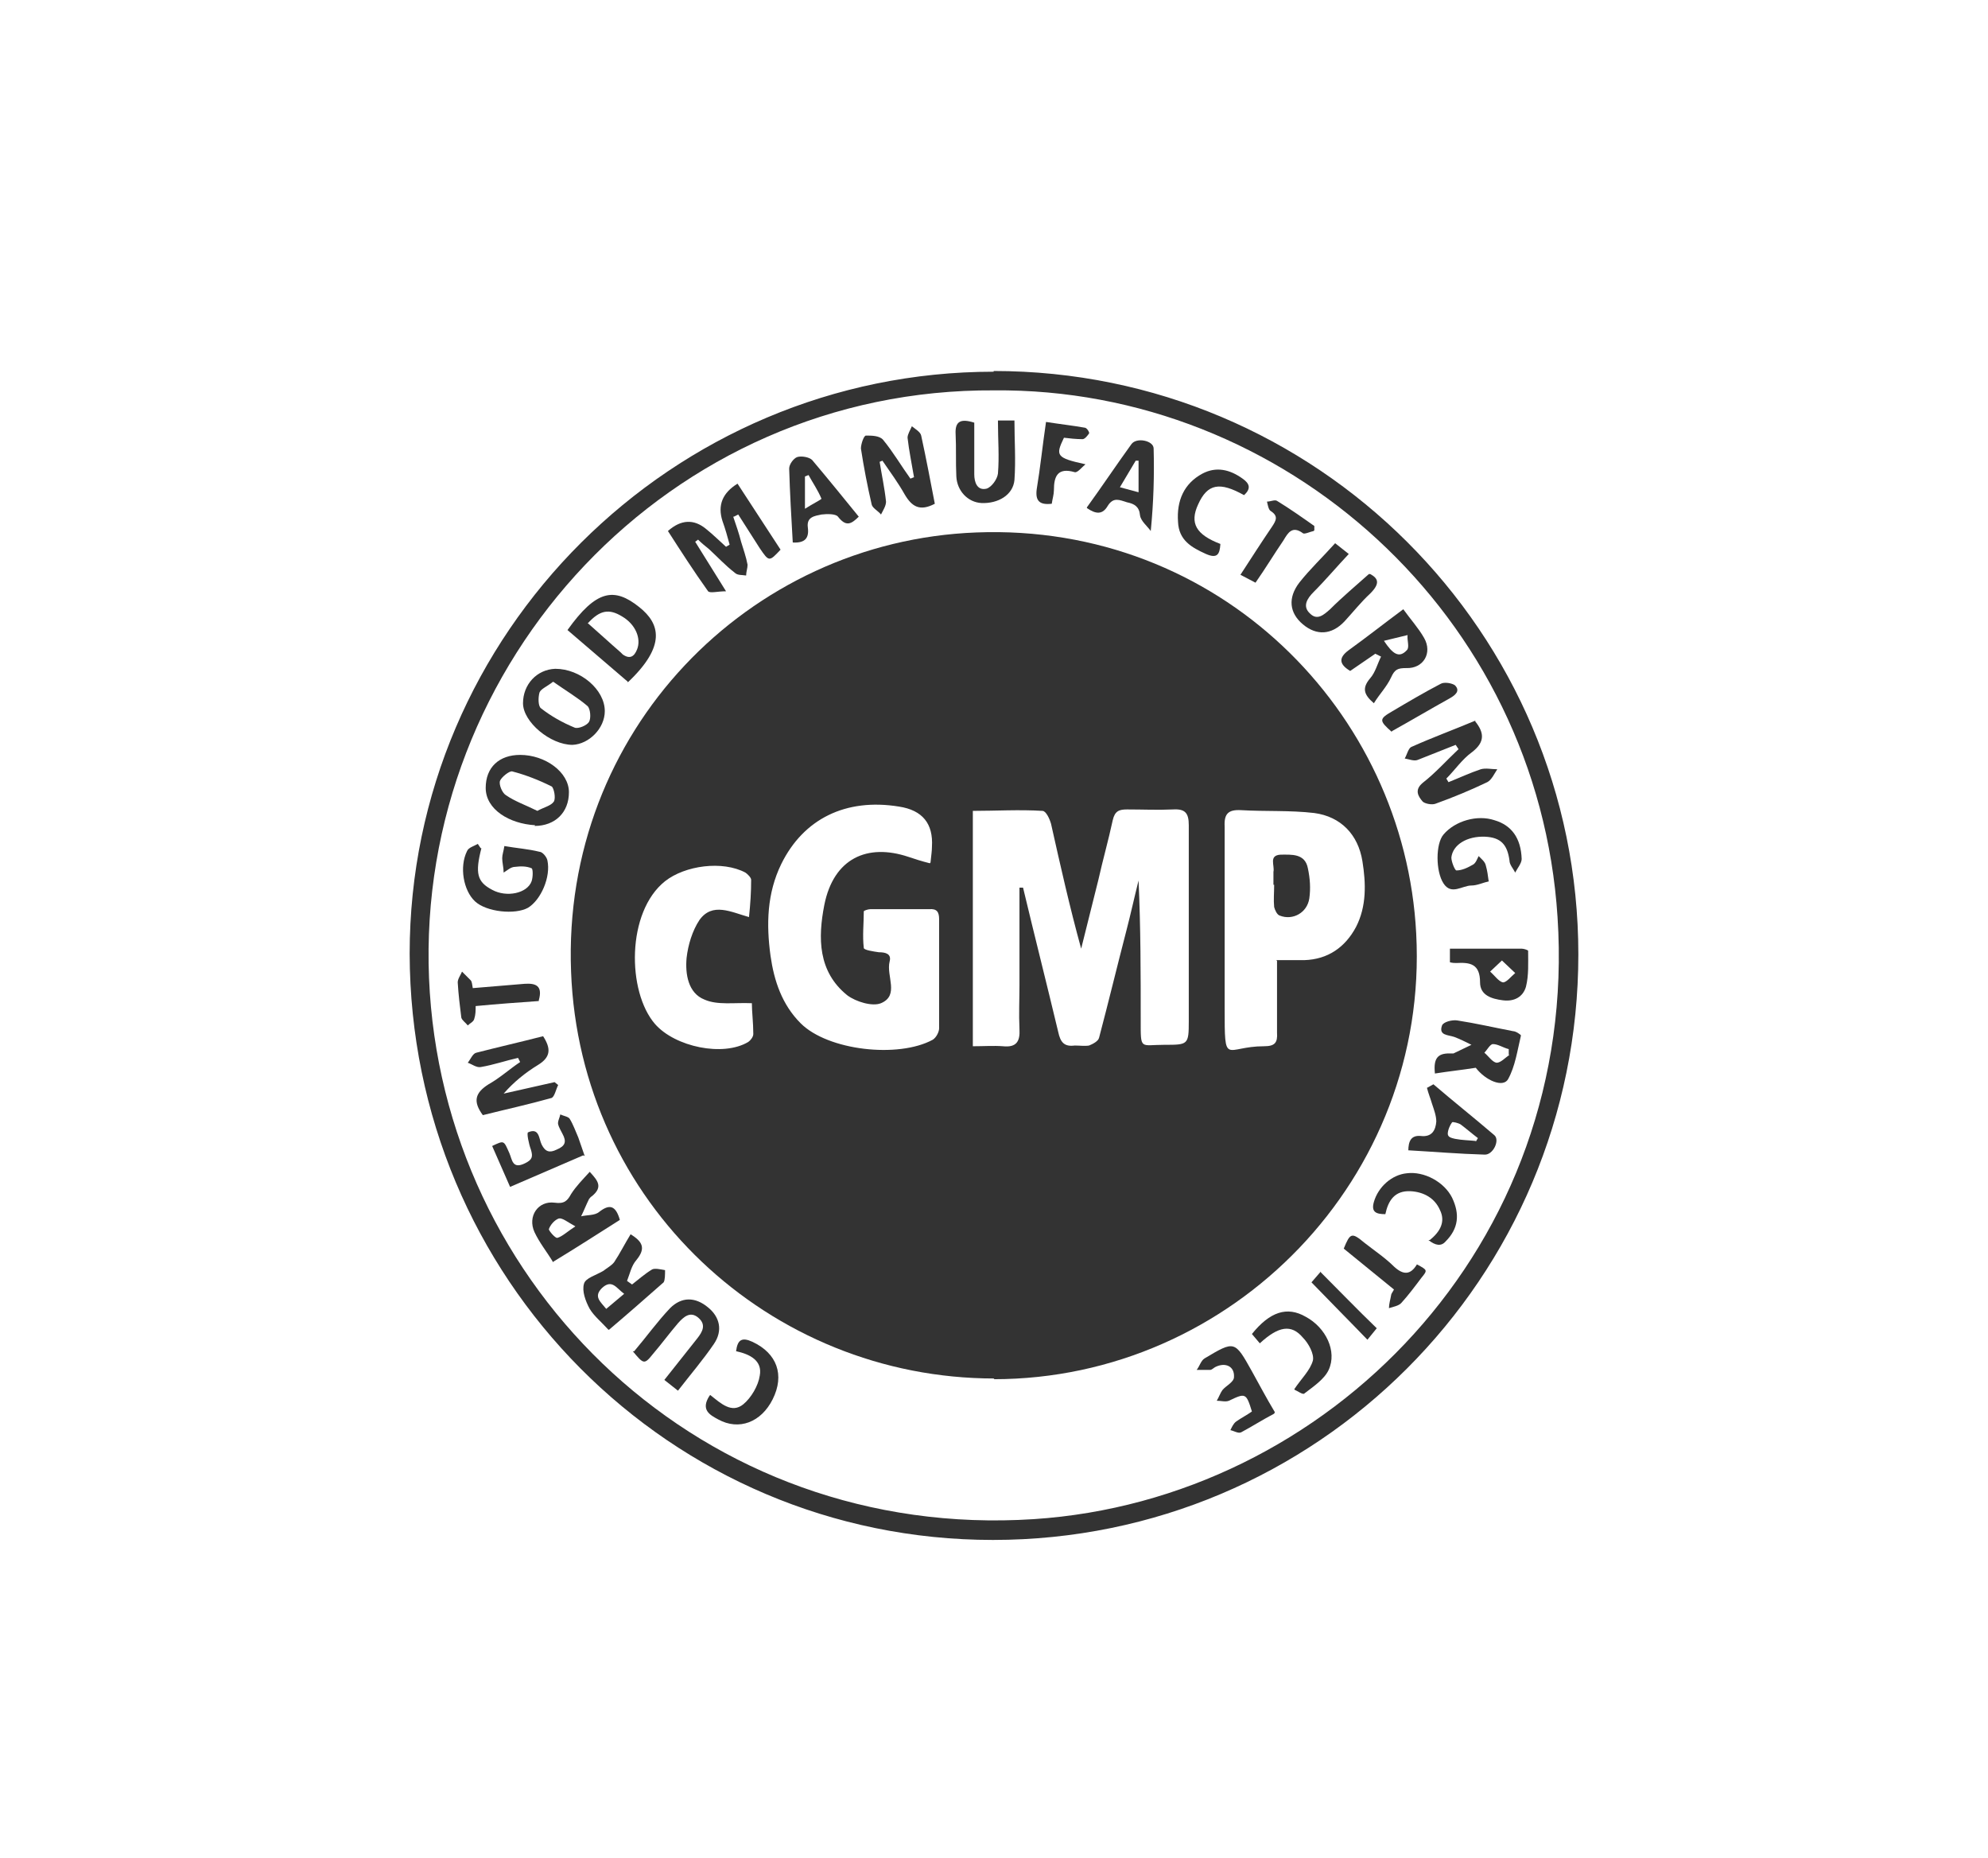 <?xml version="1.0" encoding="UTF-8"?>
<svg id="Layer_1" data-name="Layer 1" xmlns="http://www.w3.org/2000/svg" version="1.1" viewBox="0 0 277.1 258.9">
  <defs>
    <style>
      .cls-1 {
        fill: #333;
        stroke-width: 0px;
      }
    </style>
  </defs>
  <path class="cls-1" d="M138.5,51.7c45,0,81.5,36.4,81.5,81.3,0,45.1-36.5,81.6-81.6,81.6-45,0-81.2-36.5-81.3-81.7,0-44.6,36.6-81.1,81.4-81.1ZM138.6,54.4c-45.3-.3-80.6,37.9-78.8,81.9,1.8,43.2,38.3,78.4,84.3,75.4,41-2.7,76-38.2,73-83.9-2.7-42.1-38.1-73.8-78.6-73.4h0Z"/>
  <path class="cls-1" d="M138.6,192.1c-31.3,0-57.8-24.5-59-56.7-1.3-33.4,24.7-60,56.5-61.2,33.6-1.3,59.7,24.8,61.3,55.9,1.8,34-25.6,62.1-58.9,62.1h0ZM142.1,123.7h.5c1.6,6.7,3.3,13.4,4.9,20.1.3,1.4.8,2.1,2.3,1.9.7,0,1.4.1,2,0,.5-.2,1.3-.6,1.4-1.1,1.3-4.9,2.5-9.9,3.8-14.9.6-2.3,1.1-4.6,1.7-7,.3,6.6.3,13,.3,19.5,0,4.2-.1,3.4,3.3,3.4,3.3,0,3.4,0,3.4-3.3,0-9.1,0-18.2,0-27.3,0-1.7-.5-2.3-2.2-2.2-2.1.1-4.2,0-6.4,0-1.1,0-1.7.2-2,1.5-.6,2.8-1.4,5.6-2,8.3-.8,3.2-1.6,6.4-2.4,9.6-1.6-5.8-2.9-11.6-4.2-17.4-.2-.7-.7-1.8-1.2-1.8-3.2-.2-6.5,0-9.7,0v32.8c1.5,0,2.9-.1,4.2,0,1.9.2,2.4-.7,2.3-2.4-.1-2.1,0-4.1,0-6.1v-13.5h0ZM129.7,120.2c.1-1,.2-1.6.2-2.2.2-3.2-1.3-5.1-4.6-5.6-7.4-1.2-13.3,1.7-16.4,8-2,4.1-2.1,8.4-1.5,12.8.5,3.5,1.6,6.8,4.2,9.4,3.8,3.8,13.6,4.9,18.4,2.3.5-.3.9-1.1.9-1.6,0-5.1,0-10.1,0-15.2,0-1-.3-1.5-1.4-1.4-2.7,0-5.5,0-8.2,0-.3,0-.9.2-.9.3,0,1.7-.2,3.4,0,5.1,0,.3,1.4.5,2.1.6.9,0,1.8.2,1.5,1.3-.5,2,1.4,4.7-1.2,5.8-1.2.5-3.5-.2-4.7-1.1-4.1-3.3-4.1-8-3.2-12.6,1.3-6.5,6-8.6,11.7-6.7.9.3,1.8.6,3,.9h0ZM177.9,133.8c1.5,0,2.7,0,3.9,0,3.3-.1,5.7-1.8,7.2-4.6,1.5-2.9,1.4-6.1.9-9.2-.6-3.7-3-6.2-6.7-6.7-3.4-.4-6.8-.2-10.2-.4-1.8-.1-2.4.5-2.3,2.3,0,8.4,0,16.8,0,25.2s0,5.4,5.5,5.4c1.5,0,1.9-.5,1.8-1.9,0-3.2,0-6.4,0-10ZM104.7,139.8c-2.3-.1-4.7.3-6.5-.5-2.3-.9-2.7-3.6-2.5-5.8.2-1.8.8-3.8,1.8-5.3,1.8-2.5,4.4-1.1,6.9-.4.2-1.9.3-3.5.3-5.2,0-.3-.5-.8-.8-1-3.2-1.7-8.4-1-11.2,1.2-5.4,4.3-5.3,15.4-1.4,19.9,2.8,3.2,9.5,4.6,13,2.5.3-.2.7-.7.7-1.1,0-1.6-.2-3.1-.2-4.3h0Z"/>
  <path class="cls-1" d="M102.2,72c.4,1.2.8,2.3,1.1,3.5.3,1,.7,2.1.9,3.2,0,.5-.2,1-.2,1.5-.6-.1-1.2,0-1.6-.4-1.3-1-2.4-2.2-3.6-3.3-.5-.4-1-.8-1.5-1.3l-.4.3,4.3,6.9c-1.2,0-2.2.3-2.5,0-2-2.8-3.8-5.6-5.6-8.4,1.8-1.6,3.6-1.7,5.3-.3,1,.8,1.9,1.7,2.8,2.5l.5-.3c-.3-1.1-.6-2.2-1-3.3-.7-2.2,0-3.9,2.1-5.2,2,3.1,4,6.1,6,9.2-1.6,1.7-1.6,1.7-2.9-.2-1-1.6-2-3.1-3-4.7l-.6.3h0Z"/>
  <path class="cls-1" d="M205.6,100.5c1.3,1.6,1.4,2.9-.4,4.3-1.4,1-2.4,2.5-3.6,3.7l.3.5c1.5-.6,3-1.3,4.5-1.8.7-.2,1.5,0,2.3,0-.4.6-.8,1.5-1.4,1.8-2.3,1.1-4.7,2.1-7.2,3-.5.2-1.5,0-1.8-.3-.6-.7-1.2-1.6,0-2.6,1.8-1.4,3.3-3.1,5-4.7l-.4-.6c-1.8.7-3.5,1.4-5.3,2.1-.5.2-1.2-.1-1.8-.2.3-.5.5-1.4.9-1.6,2.9-1.3,5.9-2.4,9-3.7h0Z"/>
  <path class="cls-1" d="M122.6,64.3c.3,1.9.7,3.7.9,5.6,0,.6-.4,1.2-.7,1.8-.4-.5-1.2-.9-1.3-1.4-.6-2.6-1.1-5.2-1.5-7.8,0-.6.4-1.8.7-1.8.8,0,1.9,0,2.4.6,1.4,1.7,2.5,3.6,3.8,5.4l.5-.2c-.3-1.8-.7-3.7-.9-5.5,0-.5.4-1.1.6-1.6.5.4,1.2.8,1.3,1.3.7,3.2,1.3,6.4,1.9,9.5-2.1,1.1-3.2.4-4.2-1.3-.9-1.6-2-3.1-3.1-4.7l-.5.2h0Z"/>
  <path class="cls-1" d="M72.3,147.4c-1.8.4-3.5,1-5.3,1.3-.6.1-1.2-.4-1.8-.6.4-.5.7-1.3,1.2-1.4,3.1-.8,6.2-1.5,9.3-2.3,1.1,1.7,1.1,2.9-.7,4-1.8,1.1-3.4,2.4-4.8,4l7.1-1.6.5.4c-.3.6-.5,1.6-.9,1.8-3.2.9-6.4,1.6-9.6,2.4-1.4-1.9-1.1-3.1.8-4.3,1.6-.9,2.9-2.1,4.4-3.1l-.3-.6h0Z"/>
  <path class="cls-1" d="M87.5,95l-8.4-7.2c4-5.6,6.5-6,10-3.2,2.9,2.3,3.8,5.4-1.6,10.5ZM82,86.9c1.6,1.4,3,2.7,4.5,4,0,0,.2.2.3.3,1,.7,1.6.3,2-.7.6-1.5-.2-3.5-2.1-4.6-1.8-1.1-3.1-.9-4.8,1h0Z"/>
  <path class="cls-1" d="M77.1,175.9c-.9-1.5-1.9-2.7-2.6-4.2-1-2.2.5-4.4,2.8-4.1,1.4.2,1.8-.3,2.3-1.2.7-1.1,1.6-2,2.6-3.1,1.1,1.2,1.9,2.1.3,3.4-.2.1-.3.3-.4.4-.4.8-.7,1.6-1.1,2.4.8-.2,1.9-.1,2.5-.6,1.4-1.1,2.3-1,2.9,1.1-3,1.9-6.1,3.9-9.4,5.9h0ZM80.2,170.9c-1.1-.6-1.8-1.2-2.3-1.1-.6.2-1.2.9-1.4,1.5,0,.2.9,1.3,1.2,1.2.7-.2,1.4-.9,2.5-1.6h0Z"/>
  <path class="cls-1" d="M77.4,93.2c3.5,0,6.9,2.9,6.9,5.9,0,2.4-2.2,4.6-4.5,4.7-3.1,0-6.9-3.2-6.9-5.8,0-2.6,1.9-4.7,4.5-4.8ZM77.1,95c-.9.7-1.7,1-1.9,1.5-.2.7-.2,1.9.2,2.2,1.4,1.1,3,2,4.7,2.7.5.2,1.7-.3,2-.8.3-.5.2-1.8-.2-2.2-1.4-1.2-3.1-2.2-4.8-3.4h0Z"/>
  <path class="cls-1" d="M84.8,185.3c-1-1.1-2-1.9-2.6-2.9-.6-1.1-1.1-2.5-.8-3.5.2-.8,1.7-1.2,2.7-1.8.5-.4,1.1-.7,1.5-1.2.8-1.2,1.5-2.6,2.3-3.9,1.6,1,2.2,1.9.8,3.6-.7.8-.9,1.9-1.3,2.9l.7.5c.9-.7,1.8-1.5,2.8-2.1.4-.2,1.2,0,1.8.1,0,.6,0,1.4-.2,1.7-2.5,2.2-5,4.4-7.6,6.6h0ZM84.5,182.4l2.5-2.1c-1.1-.8-1.7-2.1-3.1-.8-1.2,1.2-.2,1.9.6,2.9Z"/>
  <path class="cls-1" d="M200,149.5c-.2-2,.4-2.7,2-2.7.2,0,.4,0,.6,0,.8-.4,1.7-.8,2.5-1.2-.8-.4-1.6-.8-2.4-1.1-.9-.3-2.2-.2-1.7-1.6.2-.5,1.4-.8,2.1-.7,2.6.4,5.2,1,7.8,1.5.4,0,1.1.5,1.1.6-.5,2.1-.8,4.3-1.8,6.1-.7,1.2-3.1.2-4.5-1.6-1.9.3-3.8.5-5.7.8h0ZM210.3,147v-.8c-.8-.2-1.5-.7-2.2-.7-.4,0-.8.8-1.2,1.2.6.5,1.1,1.3,1.7,1.4.6,0,1.2-.7,1.8-1.1h0Z"/>
  <path class="cls-1" d="M191.7,91.1l-3.5,2.4c-1.5-.9-1.7-1.8-.2-2.9,2.5-1.8,4.9-3.7,7.6-5.7,1,1.4,2.1,2.6,2.9,4,1.2,2.1-.1,4.3-2.5,4.2-1.2,0-1.6.2-2.1,1.3-.6,1.3-1.6,2.3-2.4,3.6-1.4-1.2-1.7-2.1-.5-3.5.7-.8,1-2,1.5-3l-.8-.4h0ZM192.9,89.3c1.2,1.8,2.1,2.5,3.2,1.3.4-.4,0-1.4.1-2.1l-3.3.8Z"/>
  <path class="cls-1" d="M74.6,115c-3.6-.2-6.9-2.2-6.9-5.2,0-2.9,1.9-4.6,4.8-4.6,3.5,0,6.8,2.4,6.8,5.2,0,2.8-1.9,4.7-4.8,4.7h0ZM74.9,113c.9-.5,1.9-.7,2.3-1.3.3-.5,0-1.9-.3-2.1-1.8-.9-3.6-1.6-5.5-2.1-.4-.1-1.5.8-1.7,1.3s.3,1.7.8,2c1.3.9,2.8,1.4,4.4,2.2h0Z"/>
  <path class="cls-1" d="M67.1,118.2c-.9,3.5-.6,4.7,1.5,5.8,2,1.1,4.9.5,5.5-1.2.2-.6.2-1.7,0-1.8-.7-.3-1.5-.3-2.3-.2-.6,0-1.1.5-1.6.8,0-.7-.2-1.4-.2-2,0-.5.2-1,.3-1.7,1.7.3,3.3.4,4.9.8.4,0,1,.7,1.1,1.2.5,2.3-.9,5.5-2.7,6.6-1.8,1-5.8.6-7.4-.9-1.6-1.5-2.2-4.8-1.1-7,.2-.5,1-.7,1.5-1l.4.6h0Z"/>
  <path class="cls-1" d="M207.6,122.8c-.9.2-1.7.6-2.5.6-1.3,0-2.8,1.4-3.9-.3-1.1-1.7-1.1-5.5,0-6.8,1.6-1.9,4.7-2.8,7.1-2,2.4.7,3.7,2.5,3.8,5.4,0,.6-.6,1.3-.9,1.9-.3-.6-.8-1.1-.8-1.7-.3-2.2-1.2-3.2-3.4-3.3-2.5-.1-4.5,1.1-4.7,2.9,0,.6.5,1.8.7,1.8.8,0,1.6-.4,2.3-.8.4-.2.6-.8.8-1.2.4.4.9.8,1,1.3.2.7.3,1.4.4,2.2h0Z"/>
  <path class="cls-1" d="M88.4,188.3c1.7-2,3.2-4.1,5-6,1.6-1.6,3.5-1.6,5.3-.1,1.6,1.3,2.1,3.2.8,5.1-1.5,2.2-3.3,4.3-5,6.5l-1.9-1.5c1.6-2,3.1-3.9,4.6-5.8.7-.9,1.3-1.9.1-2.9-1.1-.9-2-.1-2.8.8-1.2,1.4-2.3,2.9-3.5,4.3-1.2,1.5-1.3,1.4-2.8-.4h0Z"/>
  <path class="cls-1" d="M191,80c1.1.6,1.4,1.3,0,2.7-1.3,1.2-2.4,2.6-3.6,3.9-1.8,1.9-3.9,2-5.8.4-1.9-1.6-2.1-3.7-.5-5.8,1.5-1.9,3.3-3.6,5-5.5l1.9,1.5c-1.7,1.8-3.2,3.6-4.9,5.3-.9.9-1.6,2-.5,3,1,1,1.9.2,2.8-.6,1.7-1.7,3.5-3.2,5.4-4.9h0Z"/>
  <path class="cls-1" d="M139,58.6h2.4c0,2.8.2,5.5,0,8.3-.2,2.1-2.3,3.3-4.6,3.2-1.9-.1-3.4-1.7-3.5-3.7s0-4-.1-5.9c-.1-1.8.7-2.2,2.6-1.6v7.2c0,1.1.4,2.3,1.7,2,.7-.2,1.5-1.3,1.6-2.1.2-2.4,0-4.7,0-7.4h0Z"/>
  <path class="cls-1" d="M151.5,70.7c2.1-2.9,4.1-5.9,6.2-8.8.7-1,3.1-.5,3.1.6.1,3.7,0,7.4-.4,11.5-.5-.7-1.4-1.4-1.5-2.2-.1-1.2-.8-1.6-1.8-1.8-1-.3-1.9-.8-2.7.5-.7,1.2-1.6,1.2-2.9.3ZM158.7,68.5v-4.3h-.4c0,0-2.2,3.7-2.2,3.7l2.6.7Z"/>
  <path class="cls-1" d="M110.5,75.6c-.2-3.5-.4-6.9-.5-10.3,0-.6.6-1.4,1.1-1.6.6-.2,1.7,0,2.1.4,2.2,2.6,4.3,5.2,6.5,7.9-1.1,1.1-1.8,1.4-2.9,0-.3-.4-1.5-.4-2.3-.3-.9.2-2.1.3-1.9,1.8.2,1.5-.4,2.2-2.1,2.1h0ZM112.2,70.9c1.1-.7,2.3-1.3,2.3-1.4-.5-1.2-1.2-2.2-1.8-3.3l-.5.2v4.6Z"/>
  <path class="cls-1" d="M196.3,160.4c0-1.4.4-2.2,1.7-2.1,1.6.2,2.1-.8,2.2-2,0-.8-.3-1.6-.6-2.5-.2-.7-.5-1.4-.7-2.2l.9-.5c2.8,2.4,5.7,4.7,8.5,7.1.8.7-.2,2.8-1.4,2.7-3.5-.1-7.1-.4-10.6-.6h0ZM205.7,159.1l.3-.5c-.8-.6-1.6-1.3-2.4-1.9-.3-.2-1.1-.4-1.2-.3-.3.4-.6,1.1-.6,1.6s.6.6,1,.7c1,.2,2,.2,2.9.3h0Z"/>
  <path class="cls-1" d="M202,132.2c3.5,0,6.8,0,10.1,0,.3,0,.9.2.9.3,0,1.7.1,3.4-.3,5-.4,1.4-1.6,2.1-3.2,1.9-1.6-.2-3.2-.7-3.2-2.5,0-2.6-1.4-2.8-3.3-2.7-.3,0-.5,0-.9-.1v-1.9h0ZM209.4,133.8l-1.7,1.6c.6.5,1.2,1.4,1.8,1.5.5,0,1.1-.8,1.7-1.3l-1.9-1.8h0Z"/>
  <path class="cls-1" d="M177.6,197c-1.7.9-3.1,1.8-4.6,2.6-.4.2-1-.2-1.5-.3.2-.4.4-.9.8-1.2.7-.5,1.5-.9,2.2-1.4-.8-2.6-.9-2.6-3.2-1.5-.5.2-1.1,0-1.7,0,.3-.5.5-1.1.8-1.5.5-.6,1.6-1.1,1.6-1.8.1-1.5-1.2-2.1-2.6-1.4-.2.1-.5.4-.7.4-.6,0-1.3,0-1.9,0,.4-.5.6-1.3,1.1-1.6,4.2-2.5,4.2-2.5,6.6,1.8,1,1.8,2,3.7,3.2,5.7h0Z"/>
  <path class="cls-1" d="M81.3,161l-10.2,4.4-2.5-5.7c1.7-.8,1.6-.8,2.4,1,.4.9.4,2.3,2.2,1.4,1-.5,1.1-.9.8-1.9-.3-.8-.6-2.3-.4-2.4,1.6-.7,1.5.9,1.9,1.7.5,1,1.1,1.2,2.1.7,1.2-.5,1.4-1.1.8-2.2-.2-.4-.5-.9-.6-1.3s.2-.9.3-1.4c.4.2,1.1.3,1.3.6.5.8.8,1.7,1.2,2.6.3.8.5,1.5.9,2.6h0Z"/>
  <path class="cls-1" d="M99,194.4c1.5,1.2,3,2.6,4.6,1.3,1.1-.9,2.1-2.6,2.3-4,.4-2.1-1.4-3-3.3-3.4.2-1.6.8-2,2.3-1.3,3.4,1.6,4.5,4.6,2.8,8-1.6,3.2-4.7,4.4-7.6,2.8-1.1-.6-2.5-1.3-1.2-3.3Z"/>
  <path class="cls-1" d="M199.3,172.8c1.5-1.2,2.2-2.6,1.4-4.2-.7-1.6-2.2-2.5-4.1-2.6-2.2-.1-3.1,1.3-3.5,3.2-1.3,0-2-.3-1.6-1.7.6-2.1,2.5-3.8,4.6-4,2.4-.3,5.2,1.2,6.3,3.4,1.1,2.3.9,4.3-.9,6.1-.6.7-1.4.6-2.4-.2h0Z"/>
  <path class="cls-1" d="M170.1,75.9c-.1,1.3-.4,2-2,1.3-2-.9-3.8-1.9-3.9-4.5-.2-2.9.8-5.3,3.4-6.7,1.9-1,3.8-.6,5.6.7,1,.7,1.2,1.4.2,2.3-3.4-1.9-5.1-1.6-6.4,1.3-1.2,2.6-.3,4.2,3.1,5.5h0Z"/>
  <path class="cls-1" d="M180.4,193.6c1-1.5,2.2-2.6,2.6-4,.2-.9-.6-2.4-1.4-3.2-1.6-1.9-3.4-1.6-6,.8l-1.1-1.3c2.5-3.1,4.9-3.9,7.5-2.4,2.8,1.5,4.4,4.8,3.2,7.4-.6,1.3-2.1,2.3-3.4,3.3-.2.2-1-.4-1.3-.5h0Z"/>
  <path class="cls-1" d="M146.6,70.2c-1.7.2-2.3-.4-2.1-2,.5-3,.8-6,1.3-9.4,1.9.3,3.7.5,5.4.8.3,0,.7.7.6.8-.2.3-.6.8-.9.8-.9,0-1.8-.1-2.6-.2-1.2,2.5-1.1,2.8,3,3.7-.5.4-1.1,1.2-1.5,1.1-2.4-.7-2.9.6-2.9,2.5,0,.6-.2,1.2-.3,1.9h0Z"/>
  <path class="cls-1" d="M194.3,179.7c-2.3-1.9-4.7-3.8-7-5.7.9-2.2,1.1-2.3,2.9-.8,1.4,1.1,2.9,2.1,4.1,3.3,1.3,1.2,2.3,1.2,3.2-.3,1.5.8,1.5.8.6,1.9-.9,1.2-1.8,2.4-2.8,3.5-.4.4-1.1.5-1.7.7,0-.6.2-1.2.3-1.8,0-.2.2-.4.4-.8h0Z"/>
  <path class="cls-1" d="M75.1,139.5c-2.8.2-5.7.4-8.8.7,0,.6,0,1.2-.2,1.8-.1.4-.6.6-.9.9-.3-.4-.8-.7-.9-1.1-.2-1.6-.4-3.2-.5-4.9,0-.5.4-1,.6-1.5.4.4.8.8,1.2,1.2.2.2.2.6.3,1.1,2.4-.2,4.8-.4,7.2-.6,1.5-.1,2.6.2,2,2.3h0Z"/>
  <path class="cls-1" d="M183.1,74c-.5.1-1.3.5-1.5.3-1.5-1.1-2.1,0-2.7,1-1.3,1.9-2.5,3.9-3.9,5.9l-2.1-1.1c1.5-2.3,2.9-4.5,4.4-6.7.6-.9.9-1.5-.2-2.2-.3-.2-.4-.9-.5-1.3.5,0,1.1-.3,1.4-.1,1.8,1.1,3.5,2.3,5.2,3.5v.6q0,0,0,0Z"/>
  <path class="cls-1" d="M194,102c-1.8-1.6-1.8-1.8.1-2.9,2.2-1.3,4.4-2.6,6.7-3.8.5-.3,1.6-.1,2,.2.8.8,0,1.4-.7,1.8-2.7,1.5-5.4,3.1-8.1,4.6h0Z"/>
  <path class="cls-1" d="M184.1,177.3c2.6,2.6,5.1,5.2,7.8,7.8l-1.3,1.6c-2.6-2.7-5.1-5.2-7.8-8l1.3-1.5h0Z"/>
  <path class="cls-1" d="M177.5,123.3c0-.6,0-1.2,0-1.8.2-.9-.7-2.3,1-2.4,1.5,0,3.4-.2,3.8,1.9.3,1.4.4,2.8.2,4.2-.3,2-2.3,3.1-4.1,2.4-.4-.1-.7-.8-.8-1.2-.1-1,0-2,0-3.1,0,0,0,0,0,0Z"/>
</svg>
